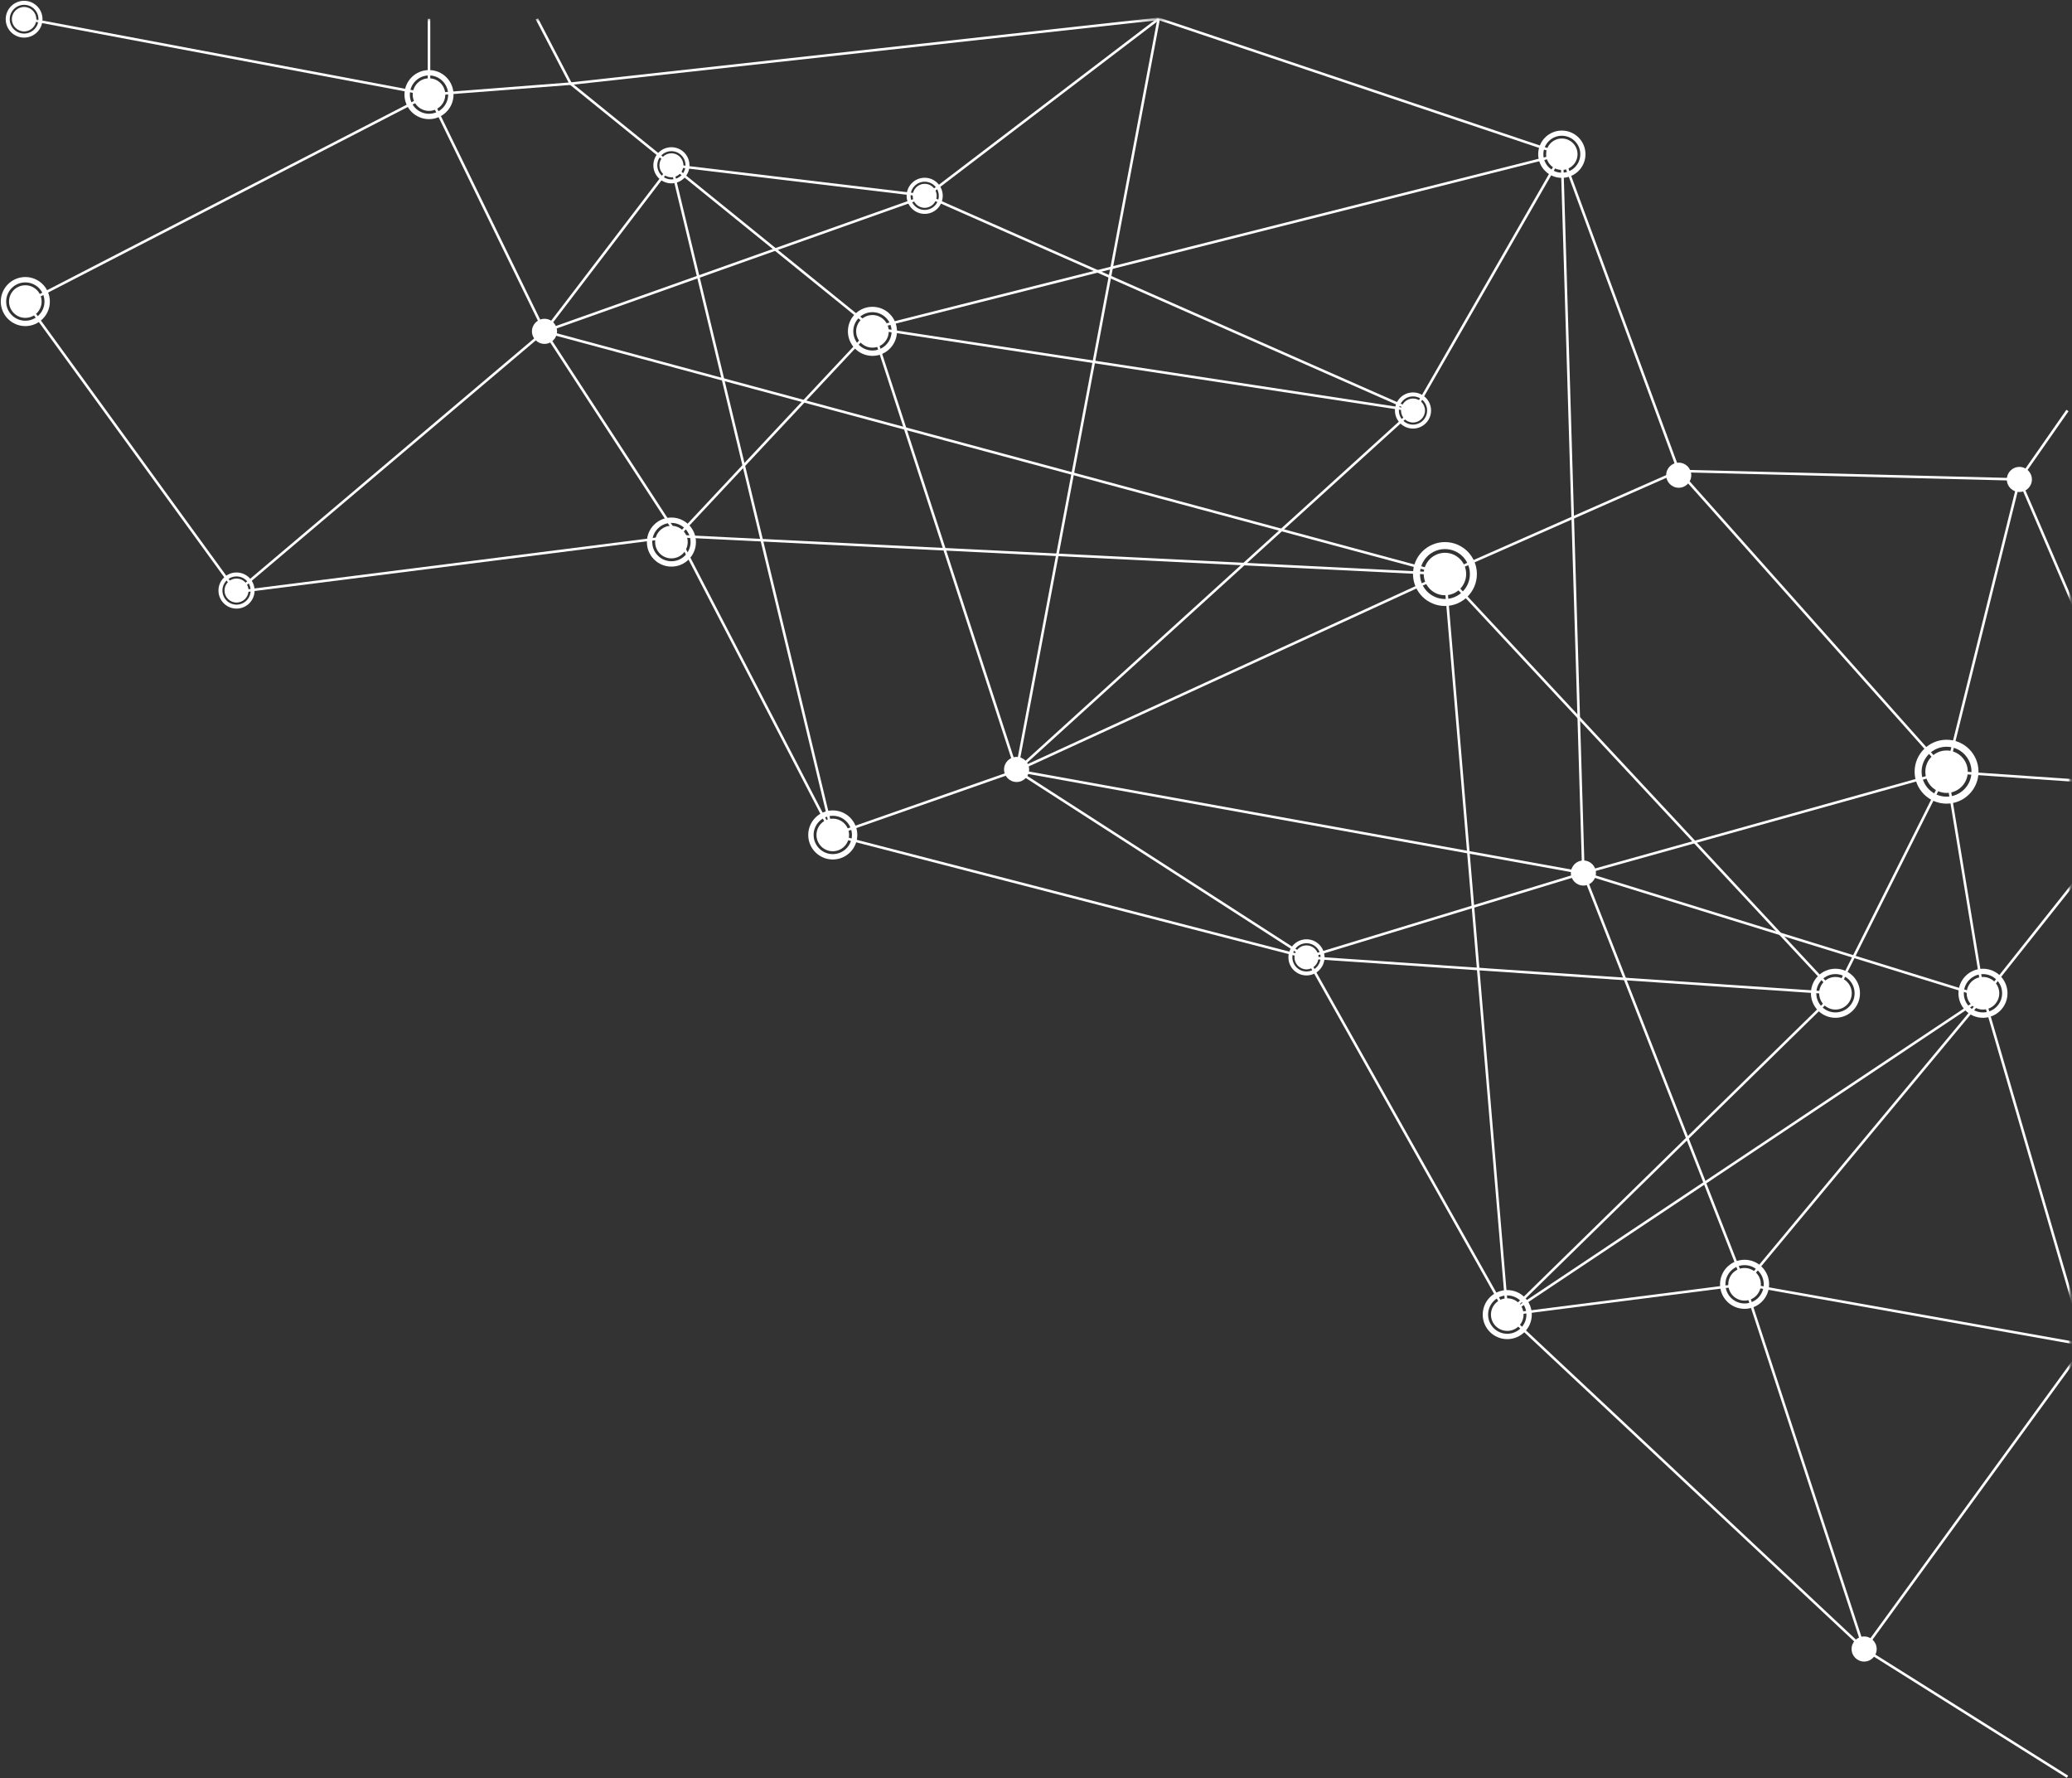 <?xml version="1.0" encoding="UTF-8" standalone="no"?>
<svg width="811px" height="696px" viewBox="0 0 811 696" version="1.1" xmlns="http://www.w3.org/2000/svg" xmlns:xlink="http://www.w3.org/1999/xlink" xmlns:sketch="http://www.bohemiancoding.com/sketch/ns">
    <rect x="0" y="0" width="811" height="696" fill="#333333" stroke="none"/>
    <defs>
        <path id="path-1" d="M0.755,800.645 L800.755,800.645 L800.755,0.645 L0.755,0.645"></path>
        <path id="path-3" d="M0.755,800.645 L800.755,800.645 L800.755,0.645 L0.755,0.645"></path>
        <path id="path-5" d="M0.755,800.645 L800.755,800.645 L800.755,0.645 L0.755,0.645"></path>
        <path id="path-7" d="M0.755,800.645 L800.755,800.645 L800.755,0.645 L0.755,0.645"></path>
        <path id="path-9" d="M0.755,800.645 L800.755,800.645 L800.755,0.645 L0.755,0.645"></path>
        <path id="path-11" d="M0.755,800.645 L800.755,800.645 L800.755,0.645 L0.755,0.645"></path>
        <path id="path-13" d="M0.755,800.645 L800.755,800.645 L800.755,0.645 L0.755,0.645"></path>
        <path id="path-15" d="M0.755,800.645 L800.755,800.645 L800.755,0.645 L0.755,0.645"></path>
        <path id="path-17" d="M0.755,800.645 L800.755,800.645 L800.755,0.645 L0.755,0.645"></path>
        <path id="path-19" d="M0.755,800.645 L800.755,800.645 L800.755,0.645 L0.755,0.645"></path>
        <path id="path-21" d="M0.755,800.645 L800.755,800.645 L800.755,0.645 L0.755,0.645"></path>
        <path id="path-23" d="M0.755,800.645 L800.755,800.645 L800.755,0.645 L0.755,0.645"></path>
        <path id="path-25" d="M0.755,800.645 L800.755,800.645 L800.755,0.645 L0.755,0.645"></path>
    </defs>
    <g id="Page-1" stroke="none" stroke-width="1" fill="none" fill-rule="evenodd" sketch:type="MSPage">
        <g sketch:type="MSLayerGroup" transform="translate(409.5, 410) rotate(-180) translate(-409.5, -410) translate(-0, 0)" id="Group">
            <g transform="translate(0, 0)">
                <path d="M605.878,690.327 L651.087,782.978" id="Stroke-163" stroke="#FFFFFF" sketch:type="MSShapeGroup"></path>
                <path d="M207.685,759.645 L477.518,691.582" id="Stroke-164" stroke="#FFFFFF" sketch:type="MSShapeGroup"></path>
                <path d="M477.518,691.581 L265.939,659.343" id="Stroke-165" stroke="#FFFFFF" sketch:type="MSShapeGroup"></path>
                <path d="M265.94,659.343 L421.096,518.431" id="Stroke-166" stroke="#FFFFFF" sketch:type="MSShapeGroup"></path>
                <path d="M421.096,518.431 L477.518,691.581" id="Stroke-167" stroke="#FFFFFF" sketch:type="MSShapeGroup"></path>
                <path d="M421.096,518.431 L199.239,478.331" id="Stroke-168" stroke="#FFFFFF" sketch:type="MSShapeGroup"></path>
                <path d="M199.239,478.331 L307.633,445.325" id="Stroke-169" stroke="#FFFFFF" sketch:type="MSShapeGroup"></path>
                <path d="M307.632,445.325 L421.096,518.43" id="Stroke-170" stroke="#FFFFFF" sketch:type="MSShapeGroup"></path>
                <path d="M307.632,445.325 L229.046,305.516" id="Stroke-171" stroke="#FFFFFF" sketch:type="MSShapeGroup"></path>
                <path d="M199.239,478.331 L136.157,317.376" id="Stroke-172" stroke="#FFFFFF" sketch:type="MSShapeGroup"></path>
                <path d="M136.157,317.376 L229.046,305.517" id="Stroke-173" stroke="#FFFFFF" sketch:type="MSShapeGroup"></path>
                <path d="M199.239,478.331 L57.097,517.987" id="Stroke-174" stroke="#FFFFFF" sketch:type="MSShapeGroup"></path>
                <path d="M57.097,517.987 L42.57,429.887" id="Stroke-175" stroke="#FFFFFF" sketch:type="MSShapeGroup"></path>
                <path d="M42.57,429.888 L199.238,478.331" id="Stroke-176" stroke="#FFFFFF" sketch:type="MSShapeGroup"></path>
                <path d="M199.239,478.331 L207.685,759.645" id="Stroke-177" stroke="#FFFFFF" sketch:type="MSShapeGroup"></path>
                <g id="Group-180" transform="translate(8, 12)">
                    <mask id="mask-2" sketch:name="Clip 179" fill="white">
                        <use xlink:href="#path-1"></use>
                    </mask>
                    <g id="Clip-179"></g>
                    <path d="M-31.025,500.478 L20.601,620.361" id="Stroke-178" stroke="#FFFFFF" sketch:type="MSShapeGroup" mask="url(#mask-2)"></path>
                </g>
                <path d="M28.601,632.36 L161.934,635.682" id="Stroke-181" stroke="#FFFFFF" sketch:type="MSShapeGroup"></path>
                <g id="Group-184" transform="translate(8, 12)">
                    <mask id="mask-4" sketch:name="Clip 183" fill="white">
                        <use xlink:href="#path-3"></use>
                    </mask>
                    <g id="Clip-183"></g>
                    <path d="M199.685,747.645 L357.477,800.645" id="Stroke-182" stroke="#FFFFFF" sketch:type="MSShapeGroup" mask="url(#mask-4)"></path>
                </g>
                <path d="M553.718,610.2 L605.878,690.327" id="Stroke-185" stroke="#FFFFFF" sketch:type="MSShapeGroup"></path>
                <path d="M477.518,691.581 L595.649,787.263" id="Stroke-186" stroke="#FFFFFF" sketch:type="MSShapeGroup"></path>
                <g id="Group-193" transform="translate(8, 12)">
                    <g id="Group-189">
                        <mask id="mask-6" sketch:name="Clip 188" fill="white">
                            <use xlink:href="#path-5"></use>
                        </mask>
                        <g id="Clip-188"></g>
                        <path d="M587.649,775.263 L357.477,800.646" id="Stroke-187" stroke="#FFFFFF" sketch:type="MSShapeGroup" mask="url(#mask-6)"></path>
                    </g>
                    <g id="Group-192">
                        <mask id="mask-8" sketch:name="Clip 191" fill="white">
                            <use xlink:href="#path-7"></use>
                        </mask>
                        <g id="Clip-191"></g>
                        <path d="M357.477,800.645 L448.387,731.366" id="Stroke-190" stroke="#FFFFFF" sketch:type="MSShapeGroup" mask="url(#mask-8)"></path>
                    </g>
                </g>
                <path d="M456.387,743.366 L265.939,659.343" id="Stroke-194" stroke="#FFFFFF" sketch:type="MSShapeGroup"></path>
                <path d="M456.387,743.366 L556.201,755.311" id="Stroke-195" stroke="#FFFFFF" sketch:type="MSShapeGroup"></path>
                <path d="M556.202,755.312 L605.823,690.327" id="Stroke-196" stroke="#FFFFFF" sketch:type="MSShapeGroup"></path>
                <path d="M605.823,690.327 L456.387,743.366" id="Stroke-197" stroke="#FFFFFF" sketch:type="MSShapeGroup"></path>
                <path d="M57.097,517.987 L28.601,632.36" id="Stroke-198" stroke="#FFFFFF" sketch:type="MSShapeGroup"></path>
                <g id="Group-201" transform="translate(8, 12)">
                    <mask id="mask-10" sketch:name="Clip 200" fill="white">
                        <use xlink:href="#path-9"></use>
                    </mask>
                    <g id="Clip-200"></g>
                    <path d="M49.097,505.987 L-31.026,500.477" id="Stroke-199" stroke="#FFFFFF" sketch:type="MSShapeGroup" mask="url(#mask-10)"></path>
                </g>
                <path d="M161.935,635.683 L57.098,517.988" id="Stroke-202" stroke="#FFFFFF" sketch:type="MSShapeGroup"></path>
                <path d="M253.435,595.349 L553.718,610.201" id="Stroke-203" stroke="#FFFFFF" sketch:type="MSShapeGroup"></path>
                <path d="M553.718,610.2 L493.045,493.235" id="Stroke-204" stroke="#FFFFFF" sketch:type="MSShapeGroup"></path>
                <path d="M421.096,518.431 L253.435,595.349" id="Stroke-205" stroke="#FFFFFF" sketch:type="MSShapeGroup"></path>
                <path d="M253.435,595.349 L161.935,635.683" id="Stroke-206" stroke="#FFFFFF" sketch:type="MSShapeGroup"></path>
                <path d="M253.435,595.349 L100.585,431.277" id="Stroke-207" stroke="#FFFFFF" sketch:type="MSShapeGroup"></path>
                <path d="M253.435,595.349 L605.822,690.328" id="Stroke-208" stroke="#FFFFFF" sketch:type="MSShapeGroup"></path>
                <path d="M100.586,431.276 L229.046,305.516" id="Stroke-209" stroke="#FFFFFF" sketch:type="MSShapeGroup"></path>
                <path d="M100.586,431.276 L307.632,445.325" id="Stroke-210" stroke="#FFFFFF" sketch:type="MSShapeGroup"></path>
                <path d="M253.435,595.349 L229.047,305.517" id="Stroke-211" stroke="#FFFFFF" sketch:type="MSShapeGroup"></path>
                <path d="M42.57,429.888 L229.046,305.517" id="Stroke-212" stroke="#FFFFFF" sketch:type="MSShapeGroup"></path>
                <path d="M595.649,787.263 L651.087,782.979" id="Stroke-213" stroke="#FFFFFF" sketch:type="MSShapeGroup"></path>
                <g id="Group-225" transform="translate(8, 12)">
                    <path d="M643.087,770.979 L800.754,689.645" id="Stroke-214" stroke="#FFFFFF" sketch:type="MSShapeGroup"></path>
                    <g id="Group-218">
                        <mask id="mask-12" sketch:name="Clip 217" fill="white">
                            <use xlink:href="#path-11"></use>
                        </mask>
                        <g id="Clip-217"></g>
                        <path d="M643.087,770.979 L800.754,800.645" id="Stroke-216" stroke="#FFFFFF" sketch:type="MSShapeGroup" mask="url(#mask-12)"></path>
                    </g>
                    <g id="Group-221">
                        <mask id="mask-14" sketch:name="Clip 220" fill="white">
                            <use xlink:href="#path-13"></use>
                        </mask>
                        <g id="Clip-220"></g>
                        <path d="M643.087,770.979 L643.087,800.645" id="Stroke-219" stroke="#FFFFFF" sketch:type="MSShapeGroup" mask="url(#mask-14)"></path>
                    </g>
                    <g id="Group-224">
                        <mask id="mask-16" sketch:name="Clip 223" fill="white">
                            <use xlink:href="#path-15"></use>
                        </mask>
                        <g id="Clip-223"></g>
                        <path d="M600.867,800.645 L587.649,775.263" id="Stroke-222" stroke="#FFFFFF" sketch:type="MSShapeGroup" mask="url(#mask-16)"></path>
                    </g>
                </g>
                <path d="M477.518,691.581 L553.718,610.2" id="Stroke-226" stroke="#FFFFFF" sketch:type="MSShapeGroup"></path>
                <path d="M493.045,493.235 L556.201,755.311" id="Stroke-227" stroke="#FFFFFF" sketch:type="MSShapeGroup"></path>
                <path d="M493.045,493.235 L421.096,518.43" id="Stroke-228" stroke="#FFFFFF" sketch:type="MSShapeGroup"></path>
                <path d="M493.045,493.235 L307.632,445.325" id="Stroke-229" stroke="#FFFFFF" sketch:type="MSShapeGroup"></path>
                <path d="M136.157,317.376 L42.57,429.888" id="Stroke-230" stroke="#FFFFFF" sketch:type="MSShapeGroup"></path>
                <g id="Group-240" transform="translate(8, 12)">
                    <g id="Group-233">
                        <mask id="mask-18" sketch:name="Clip 232" fill="white">
                            <use xlink:href="#path-17"></use>
                        </mask>
                        <g id="Clip-232"></g>
                        <path d="M34.57,417.888 L-31.026,500.478" id="Stroke-231" stroke="#FFFFFF" sketch:type="MSShapeGroup" mask="url(#mask-18)"></path>
                    </g>
                    <g id="Group-236">
                        <mask id="mask-20" sketch:name="Clip 235" fill="white">
                            <use xlink:href="#path-19"></use>
                        </mask>
                        <g id="Clip-235"></g>
                        <path d="M34.57,417.888 L-5.201,281.646" id="Stroke-234" stroke="#FFFFFF" sketch:type="MSShapeGroup" mask="url(#mask-20)"></path>
                    </g>
                    <g id="Group-239">
                        <mask id="mask-22" sketch:name="Clip 238" fill="white">
                            <use xlink:href="#path-21"></use>
                        </mask>
                        <g id="Clip-238"></g>
                        <path d="M-5.201,281.646 L128.157,305.375" id="Stroke-237" stroke="#FFFFFF" sketch:type="MSShapeGroup" mask="url(#mask-22)"></path>
                    </g>
                </g>
                <path d="M136.157,317.376 L89.364,174.646" id="Stroke-241" stroke="#FFFFFF" sketch:type="MSShapeGroup"></path>
                <g id="Group-244" transform="translate(8, 12)">
                    <mask id="mask-24" sketch:name="Clip 243" fill="white">
                        <use xlink:href="#path-23"></use>
                    </mask>
                    <g id="Clip-243"></g>
                    <path d="M81.364,162.645 L-5.2,281.646" id="Stroke-242" stroke="#FFFFFF" sketch:type="MSShapeGroup" mask="url(#mask-24)"></path>
                </g>
                <path d="M89.364,174.645 L229.047,305.517" id="Stroke-245" stroke="#FFFFFF" sketch:type="MSShapeGroup"></path>
                <path d="M89.364,174.645 L9.773,124.645" id="Stroke-246" stroke="#FFFFFF" sketch:type="MSShapeGroup"></path>
                <path d="M100.586,431.276 L57.097,517.987" id="Stroke-248" stroke="#FFFFFF" sketch:type="MSShapeGroup"></path>
                <path d="M161.935,635.683 L207.685,759.646" id="Stroke-249" stroke="#FFFFFF" sketch:type="MSShapeGroup"></path>
                <path d="M265.94,658.312 L207.685,759.645" id="Stroke-250" stroke="#FFFFFF" sketch:type="MSShapeGroup"></path>
                <path d="M605.878,690.327 L726.421,588.311" id="Stroke-251" stroke="#FFFFFF" sketch:type="MSShapeGroup"></path>
                <path d="M726.421,588.312 L808.754,701.645" id="Stroke-252" stroke="#FFFFFF" sketch:type="MSShapeGroup"></path>
                <path d="M726.421,588.312 L553.718,610.201" id="Stroke-254" stroke="#FFFFFF" sketch:type="MSShapeGroup"></path>
                <path d="M28.601,632.36 L9.772,659.342" id="Stroke-255" stroke="#FFFFFF" sketch:type="MSShapeGroup"></path>
                <g id="Group-259" transform="translate(8, 12)">
                    <mask id="mask-26" sketch:name="Clip 258" fill="white">
                        <use xlink:href="#path-25"></use>
                    </mask>
                    <g id="Clip-258"></g>
                    <path d="M413.096,506.431 L357.477,800.646" id="Stroke-257" stroke="#FFFFFF" sketch:type="MSShapeGroup" mask="url(#mask-26)"></path>
                </g>
                <path d="M213.833,759.645 C213.833,756.25 211.081,753.499 207.685,753.499 C204.29,753.499 201.537,756.25 201.537,759.645 C201.537,763.042 204.29,765.793 207.685,765.793 C211.081,765.793 213.833,763.042 213.833,759.645" id="Fill-260" fill="#FFFFFF" sketch:type="MSShapeGroup"></path>
                <path d="M207.685,766.874 C203.693,766.874 200.457,763.638 200.457,759.645 C200.457,755.653 203.693,752.417 207.685,752.417 C211.677,752.417 214.913,755.653 214.913,759.645 C214.913,763.638 211.677,766.874 207.685,766.874 M207.685,750.392 C202.574,750.392 198.431,754.534 198.431,759.645 C198.431,764.757 202.574,768.899 207.685,768.899 C212.796,768.899 216.939,764.757 216.939,759.645 C216.939,754.534 212.796,750.392 207.685,750.392" id="Fill-262" fill="#FFFFFF" sketch:type="MSShapeGroup"></path>
                <path d="M261.743,595.349 C261.743,590.76 258.024,587.043 253.436,587.043 C248.848,587.043 245.129,590.76 245.129,595.349 C245.129,599.938 248.848,603.655 253.436,603.655 C258.024,603.655 261.743,599.938 261.743,595.349" id="Fill-264" fill="#FFFFFF" sketch:type="MSShapeGroup"></path>
                <path d="M253.435,605.116 C248.042,605.116 243.669,600.743 243.669,595.348 C243.669,589.954 248.042,585.581 253.435,585.581 C258.829,585.581 263.202,589.954 263.202,595.348 C263.202,600.743 258.829,605.116 253.435,605.116 M253.435,582.845 C246.529,582.845 240.931,588.442 240.931,595.348 C240.931,602.255 246.529,607.852 253.435,607.852 C260.342,607.852 265.94,602.255 265.94,595.348 C265.94,588.442 260.342,582.845 253.435,582.845" id="Fill-266" fill="#FFFFFF" sketch:type="MSShapeGroup"></path>
                <path d="M65.404,517.987 C65.404,513.398 61.685,509.681 57.097,509.681 C52.509,509.681 48.79,513.398 48.79,517.987 C48.79,522.576 52.509,526.293 57.097,526.293 C61.685,526.293 65.404,522.576 65.404,517.987" id="Fill-268" fill="#FFFFFF" sketch:type="MSShapeGroup"></path>
                <path d="M57.097,527.755 C51.703,527.755 47.331,523.382 47.331,517.987 C47.331,512.593 51.703,508.22 57.097,508.22 C62.491,508.22 66.863,512.593 66.863,517.987 C66.863,523.382 62.491,527.755 57.097,527.755 M57.097,505.484 C50.19,505.484 44.593,511.081 44.593,517.987 C44.593,524.894 50.19,530.491 57.097,530.491 C64.004,530.491 69.601,524.894 69.601,517.987 C69.601,511.081 64.004,505.484 57.097,505.484" id="Fill-270" fill="#FFFFFF" sketch:type="MSShapeGroup"></path>
                <path d="M499.424,493.235 C499.424,489.711 496.569,486.857 493.045,486.857 C489.522,486.857 486.666,489.711 486.666,493.235 C486.666,496.759 489.522,499.613 493.045,499.613 C496.569,499.613 499.424,496.759 499.424,493.235" id="Fill-272" fill="#FFFFFF" sketch:type="MSShapeGroup"></path>
                <path d="M493.045,500.736 C488.902,500.736 485.545,497.378 485.545,493.235 C485.545,489.092 488.902,485.734 493.045,485.734 C497.188,485.734 500.545,489.092 500.545,493.235 C500.545,497.378 497.188,500.736 493.045,500.736 M493.045,483.633 C487.741,483.633 483.443,487.931 483.443,493.235 C483.443,498.539 487.741,502.837 493.045,502.837 C498.349,502.837 502.647,498.539 502.647,493.235 C502.647,487.931 498.349,483.633 493.045,483.633" id="Fill-274" fill="#FFFFFF" sketch:type="MSShapeGroup"></path>
                <path d="M483.897,690.327 C483.897,686.803 481.042,683.949 477.518,683.949 C473.995,683.949 471.139,686.803 471.139,690.327 C471.139,693.851 473.995,696.705 477.518,696.705 C481.042,696.705 483.897,693.851 483.897,690.327" id="Fill-276" fill="#FFFFFF" sketch:type="MSShapeGroup"></path>
                <path d="M477.518,697.828 C473.375,697.828 470.018,694.47 470.018,690.327 C470.018,686.184 473.375,682.826 477.518,682.826 C481.661,682.826 485.018,686.184 485.018,690.327 C485.018,694.47 481.661,697.828 477.518,697.828 M477.518,680.725 C472.214,680.725 467.916,685.023 467.916,690.327 C467.916,695.631 472.214,699.929 477.518,699.929 C482.822,699.929 487.12,695.631 487.12,690.327 C487.12,685.023 482.822,680.725 477.518,680.725" id="Fill-278" fill="#FFFFFF" sketch:type="MSShapeGroup"></path>
                <g id="Fill-280-+-Fill-282" transform="translate(641, 773)" fill="#FFFFFF" sketch:type="MSShapeGroup">
                    <path d="M16.466,9.979 C16.466,6.455 13.611,3.6 10.087,3.6 C6.564,3.6 3.708,6.455 3.708,9.979 C3.708,13.502 6.564,16.357 10.087,16.357 C13.611,16.357 16.466,13.502 16.466,9.979" id="Fill-280"></path>
                    <path d="M10.087,17.48 C5.944,17.48 2.587,14.121 2.587,9.979 C2.587,5.835 5.944,2.478 10.087,2.478 C14.23,2.478 17.587,5.835 17.587,9.979 C17.587,14.121 14.23,17.48 10.087,17.48 M10.087,0.377 C4.783,0.377 0.485,4.675 0.485,9.979 C0.485,15.283 4.783,19.581 10.087,19.581 C15.391,19.581 19.689,15.283 19.689,9.979 C19.689,4.675 15.391,0.377 10.087,0.377" id="Fill-282"></path>
                </g>
                <g id="Fill-280-+-Fill-282-Copy-2" transform="translate(802, 805)" fill="#FFFFFF" sketch:type="MSShapeGroup">
                    <path d="M12.35,7.484 C12.35,4.841 10.208,2.7 7.565,2.7 C4.923,2.7 2.781,4.841 2.781,7.484 C2.781,10.127 4.923,12.267 7.565,12.267 C10.208,12.267 12.35,10.127 12.35,7.484" id="Fill-280"></path>
                    <path d="M7.566,13.11 C4.458,13.11 1.941,10.591 1.941,7.484 C1.941,4.377 4.458,1.858 7.566,1.858 C10.673,1.858 13.191,4.377 13.191,7.484 C13.191,10.591 10.673,13.11 7.566,13.11 M7.566,0.282 C3.588,0.282 0.364,3.506 0.364,7.484 C0.364,11.462 3.588,14.685 7.566,14.685 C11.544,14.685 14.767,11.462 14.767,7.484 C14.767,3.506 11.544,0.282 7.566,0.282" id="Fill-282"></path>
                </g>
                <g id="Fill-280-+-Fill-282-Copy-3" transform="translate(799, 692)" fill="#FFFFFF" sketch:type="MSShapeGroup">
                    <path d="M16.466,9.979 C16.466,6.455 13.611,3.6 10.087,3.6 C6.564,3.6 3.708,6.455 3.708,9.979 C3.708,13.502 6.564,16.357 10.087,16.357 C13.611,16.357 16.466,13.502 16.466,9.979" id="Fill-280"></path>
                    <path d="M10.087,17.48 C5.944,17.48 2.587,14.121 2.587,9.979 C2.587,5.835 5.944,2.478 10.087,2.478 C14.23,2.478 17.587,5.835 17.587,9.979 C17.587,14.121 14.23,17.48 10.087,17.48 M10.087,0.377 C4.783,0.377 0.485,4.675 0.485,9.979 C0.485,15.283 4.783,19.581 10.087,19.581 C15.391,19.581 19.689,15.283 19.689,9.979 C19.689,4.675 15.391,0.377 10.087,0.377" id="Fill-282"></path>
                </g>
                <path d="M106.965,431.276 C106.965,427.752 104.11,424.898 100.586,424.898 C97.063,424.898 94.207,427.752 94.207,431.276 C94.207,434.8 97.063,437.654 100.586,437.654 C104.11,437.654 106.965,434.8 106.965,431.276" id="Fill-284" fill="#FFFFFF" sketch:type="MSShapeGroup"></path>
                <path d="M100.586,438.777 C96.443,438.777 93.086,435.419 93.086,431.276 C93.086,427.133 96.443,423.775 100.586,423.775 C104.729,423.775 108.086,427.133 108.086,431.276 C108.086,435.419 104.729,438.777 100.586,438.777 M100.586,421.674 C95.282,421.674 90.984,425.972 90.984,431.276 C90.984,436.58 95.282,440.878 100.586,440.878 C105.89,440.878 110.188,436.58 110.188,431.276 C110.188,425.972 105.89,421.674 100.586,421.674" id="Fill-286" fill="#FFFFFF" sketch:type="MSShapeGroup"></path>
                <path d="M312.33,445.325 C312.33,442.729 310.227,440.628 307.632,440.628 C305.038,440.628 302.934,442.729 302.934,445.325 C302.934,447.921 305.038,450.022 307.632,450.022 C310.227,450.022 312.33,447.921 312.33,445.325" id="Fill-288" fill="#FFFFFF" sketch:type="MSShapeGroup"></path>
                <path d="M307.632,450.85 C304.581,450.85 302.109,448.376 302.109,445.326 C302.109,442.275 304.581,439.801 307.632,439.801 C310.683,439.801 313.155,442.275 313.155,445.326 C313.155,448.376 310.683,450.85 307.632,450.85 M307.632,438.254 C303.726,438.254 300.561,441.419 300.561,445.326 C300.561,449.232 303.726,452.397 307.632,452.397 C311.538,452.397 314.703,449.232 314.703,445.326 C314.703,441.419 311.538,438.254 307.632,438.254" id="Fill-290" fill="#FFFFFF" sketch:type="MSShapeGroup"></path>
                <path d="M270.637,659.343 C270.637,656.747 268.534,654.646 265.939,654.646 C263.345,654.646 261.241,656.747 261.241,659.343 C261.241,661.939 263.345,664.04 265.939,664.04 C268.534,664.04 270.637,661.939 270.637,659.343" id="Fill-292" fill="#FFFFFF" sketch:type="MSShapeGroup"></path>
                <path d="M265.94,664.867 C262.889,664.867 260.416,662.393 260.416,659.343 C260.416,656.292 262.889,653.818 265.94,653.818 C268.99,653.818 271.462,656.292 271.462,659.343 C271.462,662.393 268.99,664.867 265.94,664.867 M265.94,652.271 C262.034,652.271 258.868,655.436 258.868,659.343 C258.868,663.249 262.034,666.414 265.94,666.414 C269.846,666.414 273.01,663.249 273.01,659.343 C273.01,655.436 269.846,652.271 265.94,652.271" id="Fill-294" fill="#FFFFFF" sketch:type="MSShapeGroup"></path>
                <path d="M461.768,743.366 C461.768,740.77 459.665,738.669 457.071,738.669 C454.476,738.669 452.373,740.77 452.373,743.366 C452.373,745.962 454.476,748.063 457.071,748.063 C459.665,748.063 461.768,745.962 461.768,743.366" id="Fill-296" fill="#FFFFFF" sketch:type="MSShapeGroup"></path>
                <path d="M457.071,748.891 C454.02,748.891 451.548,746.417 451.548,743.367 C451.548,740.316 454.02,737.842 457.071,737.842 C460.122,737.842 462.594,740.316 462.594,743.367 C462.594,746.417 460.122,748.891 457.071,748.891 M457.071,736.295 C453.165,736.295 450,739.46 450,743.367 C450,747.273 453.165,750.438 457.071,750.438 C460.977,750.438 464.142,747.273 464.142,743.367 C464.142,739.46 460.977,736.295 457.071,736.295" id="Fill-298" fill="#FFFFFF" sketch:type="MSShapeGroup"></path>
                <path d="M731.119,588.887 C731.119,586.291 729.016,584.19 726.422,584.19 C723.827,584.19 721.724,586.291 721.724,588.887 C721.724,591.483 723.827,593.584 726.422,593.584 C729.016,593.584 731.119,591.483 731.119,588.887" id="Fill-300" fill="#FFFFFF" sketch:type="MSShapeGroup"></path>
                <path d="M726.421,594.411 C723.37,594.411 720.898,591.937 720.898,588.887 C720.898,585.836 723.37,583.362 726.421,583.362 C729.472,583.362 731.944,585.836 731.944,588.887 C731.944,591.937 729.472,594.411 726.421,594.411 M726.421,581.815 C722.515,581.815 719.35,584.98 719.35,588.887 C719.35,592.793 722.515,595.958 726.421,595.958 C730.327,595.958 733.492,592.793 733.492,588.887 C733.492,584.98 730.327,581.815 726.421,581.815" id="Fill-302" fill="#FFFFFF" sketch:type="MSShapeGroup"></path>
                <path d="M605.878,685.417 C603.166,685.417 600.968,687.615 600.968,690.327 C600.968,693.039 603.166,695.237 605.878,695.237 C608.59,695.237 610.788,693.039 610.788,690.327 C610.788,687.615 608.59,685.417 605.878,685.417" id="Fill-304" fill="#FFFFFF" sketch:type="MSShapeGroup"></path>
                <g id="Group-308" transform="translate(0, 0)"></g>
                <path d="M161.935,629.111 C159.223,629.111 157.025,631.309 157.025,634.021 C157.025,636.733 159.223,638.931 161.935,638.931 C164.647,638.931 166.845,636.733 166.845,634.021 C166.845,631.309 164.647,629.111 161.935,629.111" id="Fill-309" fill="#FFFFFF" sketch:type="MSShapeGroup"></path>
                <path d="M28.601,627.45 C25.889,627.45 23.691,629.648 23.691,632.36 C23.691,635.072 25.889,637.27 28.601,637.27 C31.313,637.27 33.511,635.072 33.511,632.36 C33.511,629.648 31.313,627.45 28.601,627.45" id="Fill-311" fill="#FFFFFF" sketch:type="MSShapeGroup"></path>
                <path d="M199.239,473.421 C196.527,473.421 194.329,475.619 194.329,478.331 C194.329,481.043 196.527,483.241 199.239,483.241 C201.951,483.241 204.149,481.043 204.149,478.331 C204.149,475.619 201.951,473.421 199.239,473.421" id="Fill-313" fill="#FFFFFF" sketch:type="MSShapeGroup"></path>
                <path d="M89.364,169.735 C86.652,169.735 84.454,171.933 84.454,174.645 C84.454,177.357 86.652,179.555 89.364,179.555 C92.076,179.555 94.274,177.357 94.274,174.645 C94.274,171.933 92.076,169.735 89.364,169.735" id="Fill-315" fill="#FFFFFF" sketch:type="MSShapeGroup"></path>
                <path d="M421.096,513.956 C418.384,513.956 416.186,516.154 416.186,518.866 C416.186,521.578 418.384,523.776 421.096,523.776 C423.808,523.776 426.006,521.578 426.006,518.866 C426.006,516.154 423.808,513.956 421.096,513.956" id="Fill-317" fill="#FFFFFF" sketch:type="MSShapeGroup"></path>
                <path d="M560.899,755.312 C560.899,752.716 558.796,750.615 556.202,750.615 C553.607,750.615 551.504,752.716 551.504,755.312 C551.504,757.908 553.607,760.009 556.202,760.009 C558.796,760.009 560.899,757.908 560.899,755.312" id="Fill-324" fill="#FFFFFF" sketch:type="MSShapeGroup"></path>
                <path d="M556.202,760.836 C553.151,760.836 550.679,758.362 550.679,755.312 C550.679,752.261 553.151,749.787 556.202,749.787 C559.253,749.787 561.725,752.261 561.725,755.312 C561.725,758.362 559.253,760.836 556.202,760.836 M556.202,748.24 C552.296,748.24 549.131,751.405 549.131,755.312 C549.131,759.218 552.296,762.383 556.202,762.383 C560.108,762.383 563.273,759.218 563.273,755.312 C563.273,751.405 560.108,748.24 556.202,748.24" id="Fill-326" fill="#FFFFFF" sketch:type="MSShapeGroup"></path>
                <path d="M49.228,431.276 C49.228,427.752 46.373,424.898 42.849,424.898 C39.326,424.898 36.47,427.752 36.47,431.276 C36.47,434.8 39.326,437.654 42.849,437.654 C46.373,437.654 49.228,434.8 49.228,431.276" id="Fill-328" fill="#FFFFFF" sketch:type="MSShapeGroup"></path>
                <path d="M42.849,438.777 C38.706,438.777 35.349,435.419 35.349,431.276 C35.349,427.133 38.706,423.775 42.849,423.775 C46.992,423.775 50.349,427.133 50.349,431.276 C50.349,435.419 46.992,438.777 42.849,438.777 M42.849,421.674 C37.545,421.674 33.247,425.972 33.247,431.276 C33.247,436.58 37.545,440.878 42.849,440.878 C48.153,440.878 52.451,436.58 52.451,431.276 C52.451,425.972 48.153,421.674 42.849,421.674" id="Fill-330" fill="#FFFFFF" sketch:type="MSShapeGroup"></path>
                <path d="M142.536,317.376 C142.536,313.852 139.681,310.998 136.157,310.998 C132.634,310.998 129.778,313.852 129.778,317.376 C129.778,320.9 132.634,323.754 136.157,323.754 C139.681,323.754 142.536,320.9 142.536,317.376" id="Fill-332" fill="#FFFFFF" sketch:type="MSShapeGroup"></path>
                <path d="M136.157,324.877 C132.014,324.877 128.657,321.519 128.657,317.376 C128.657,313.233 132.014,309.875 136.157,309.875 C140.3,309.875 143.657,313.233 143.657,317.376 C143.657,321.519 140.3,324.877 136.157,324.877 M136.157,307.774 C130.853,307.774 126.555,312.072 126.555,317.376 C126.555,322.68 130.853,326.978 136.157,326.978 C141.461,326.978 145.759,322.68 145.759,317.376 C145.759,312.072 141.461,307.774 136.157,307.774" id="Fill-334" fill="#FFFFFF" sketch:type="MSShapeGroup"></path>
                <path d="M562.581,607.852 C562.581,604.328 559.726,601.475 556.202,601.475 C552.679,601.475 549.823,604.328 549.823,607.852 C549.823,611.376 552.679,614.231 556.202,614.231 C559.726,614.231 562.581,611.376 562.581,607.852" id="Fill-336" fill="#FFFFFF" sketch:type="MSShapeGroup"></path>
                <path d="M556.202,615.354 C552.059,615.354 548.702,611.995 548.702,607.852 C548.702,603.71 552.059,600.351 556.202,600.351 C560.345,600.351 563.702,603.71 563.702,607.852 C563.702,611.995 560.345,615.354 556.202,615.354 M556.202,598.25 C550.898,598.25 546.6,602.548 546.6,607.852 C546.6,613.157 550.898,617.455 556.202,617.455 C561.506,617.455 565.804,613.157 565.804,607.852 C565.804,602.548 561.506,598.25 556.202,598.25" id="Fill-338" fill="#FFFFFF" sketch:type="MSShapeGroup"></path>
                <path d="M235.425,305.517 C235.425,301.993 232.57,299.139 229.046,299.139 C225.523,299.139 222.667,301.993 222.667,305.517 C222.667,309.041 225.523,311.895 229.046,311.895 C232.57,311.895 235.425,309.041 235.425,305.517" id="Fill-340" fill="#FFFFFF" sketch:type="MSShapeGroup"></path>
                <path d="M229.046,313.018 C224.903,313.018 221.546,309.66 221.546,305.517 C221.546,301.374 224.903,298.016 229.046,298.016 C233.189,298.016 236.546,301.374 236.546,305.517 C236.546,309.66 233.189,313.018 229.046,313.018 M229.046,295.915 C223.742,295.915 219.444,300.213 219.444,305.517 C219.444,310.821 223.742,315.119 229.046,315.119 C234.35,315.119 238.648,310.821 238.648,305.517 C238.648,300.213 234.35,295.915 229.046,295.915" id="Fill-342" fill="#FFFFFF" sketch:type="MSShapeGroup"></path>
            </g>
        </g>
    </g>
</svg>